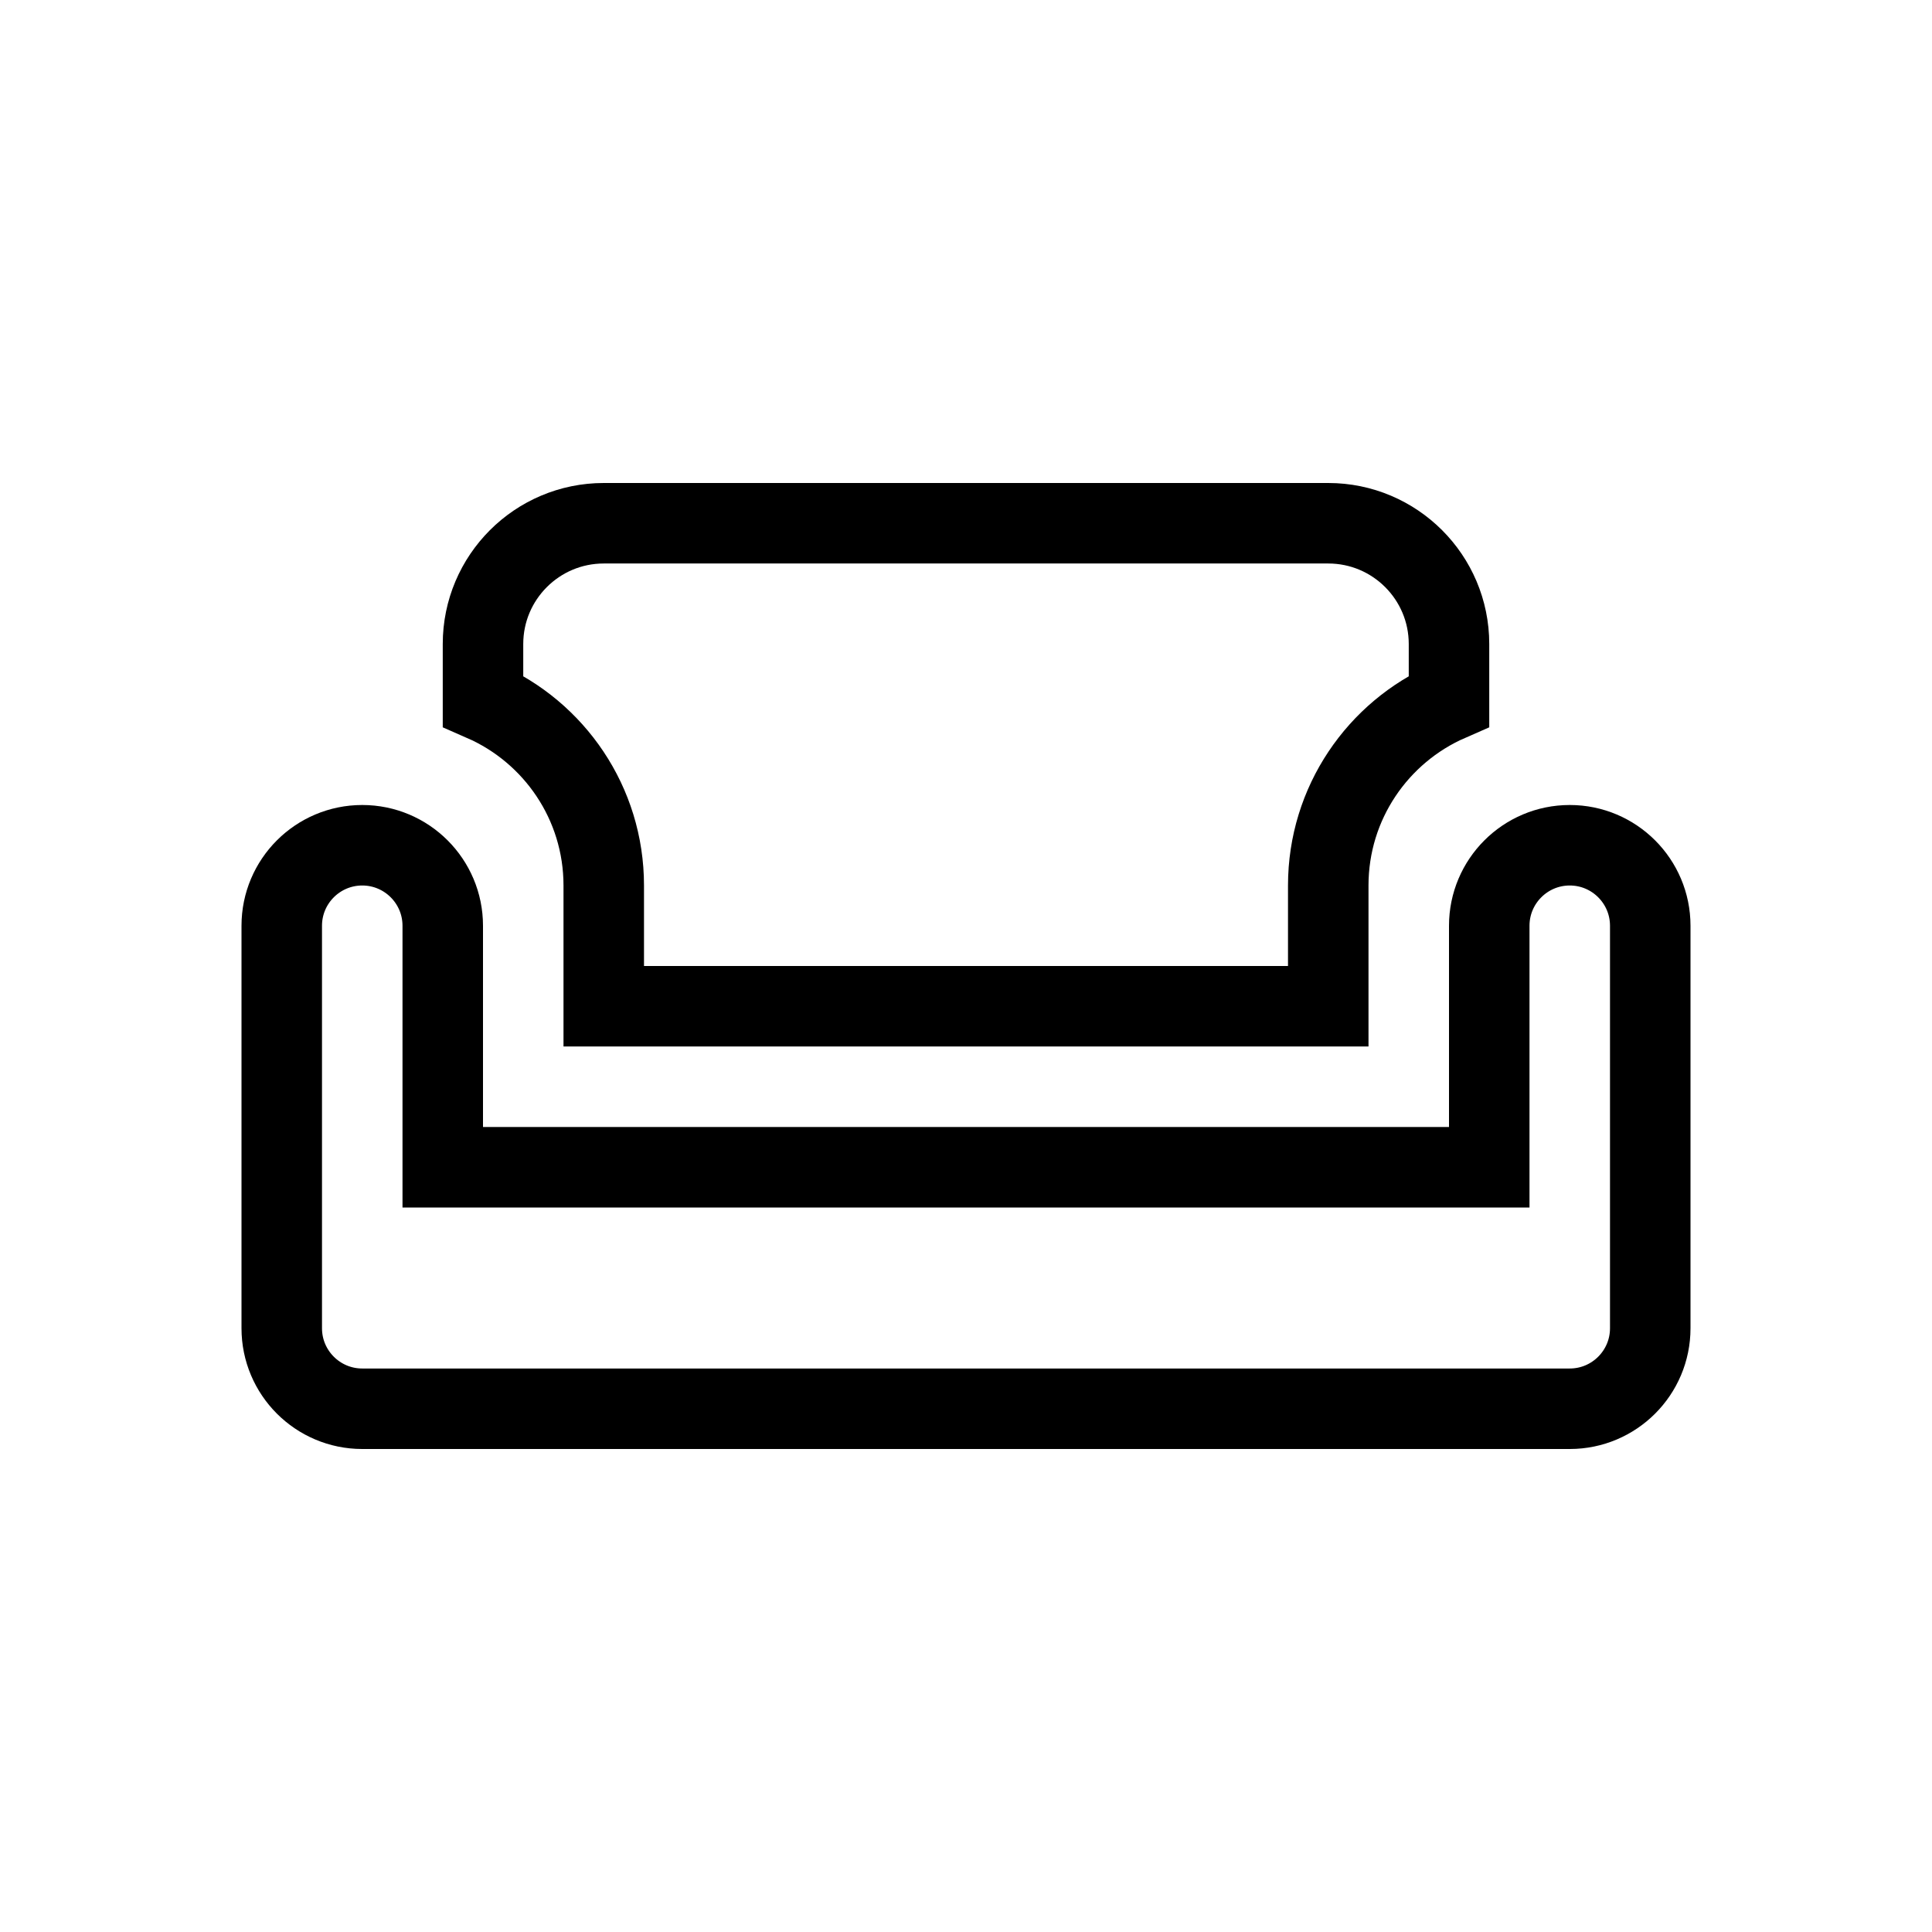 <?xml version="1.0" encoding="utf-8"?>
<svg width="800px" height="800px" viewBox="0 0 24 24" fill="none" xmlns="http://www.w3.org/2000/svg">
<path d="M3.5 11.5C3.5 10.948 3.948 10.5 4.5 10.5C5.052 10.5 5.5 10.948 5.5 11.5V14.5H18.5V11.5C18.5 10.948 18.948 10.5 19.5 10.5C20.052 10.5 20.5 10.948 20.5 11.5V16.5C20.5 17.052 20.052 17.5 19.5 17.5H4.5C3.948 17.5 3.5 17.052 3.5 16.5V11.5Z" stroke="#000000"/>
<path d="M6 8C6 7.172 6.672 6.5 7.5 6.5H16.5C17.328 6.5 18 7.172 18 8V8.708C17.117 9.094 16.5 9.975 16.5 11V12.5H7.5V11C7.5 9.975 6.883 9.094 6 8.708V8Z" stroke="#000000"/>
</svg>